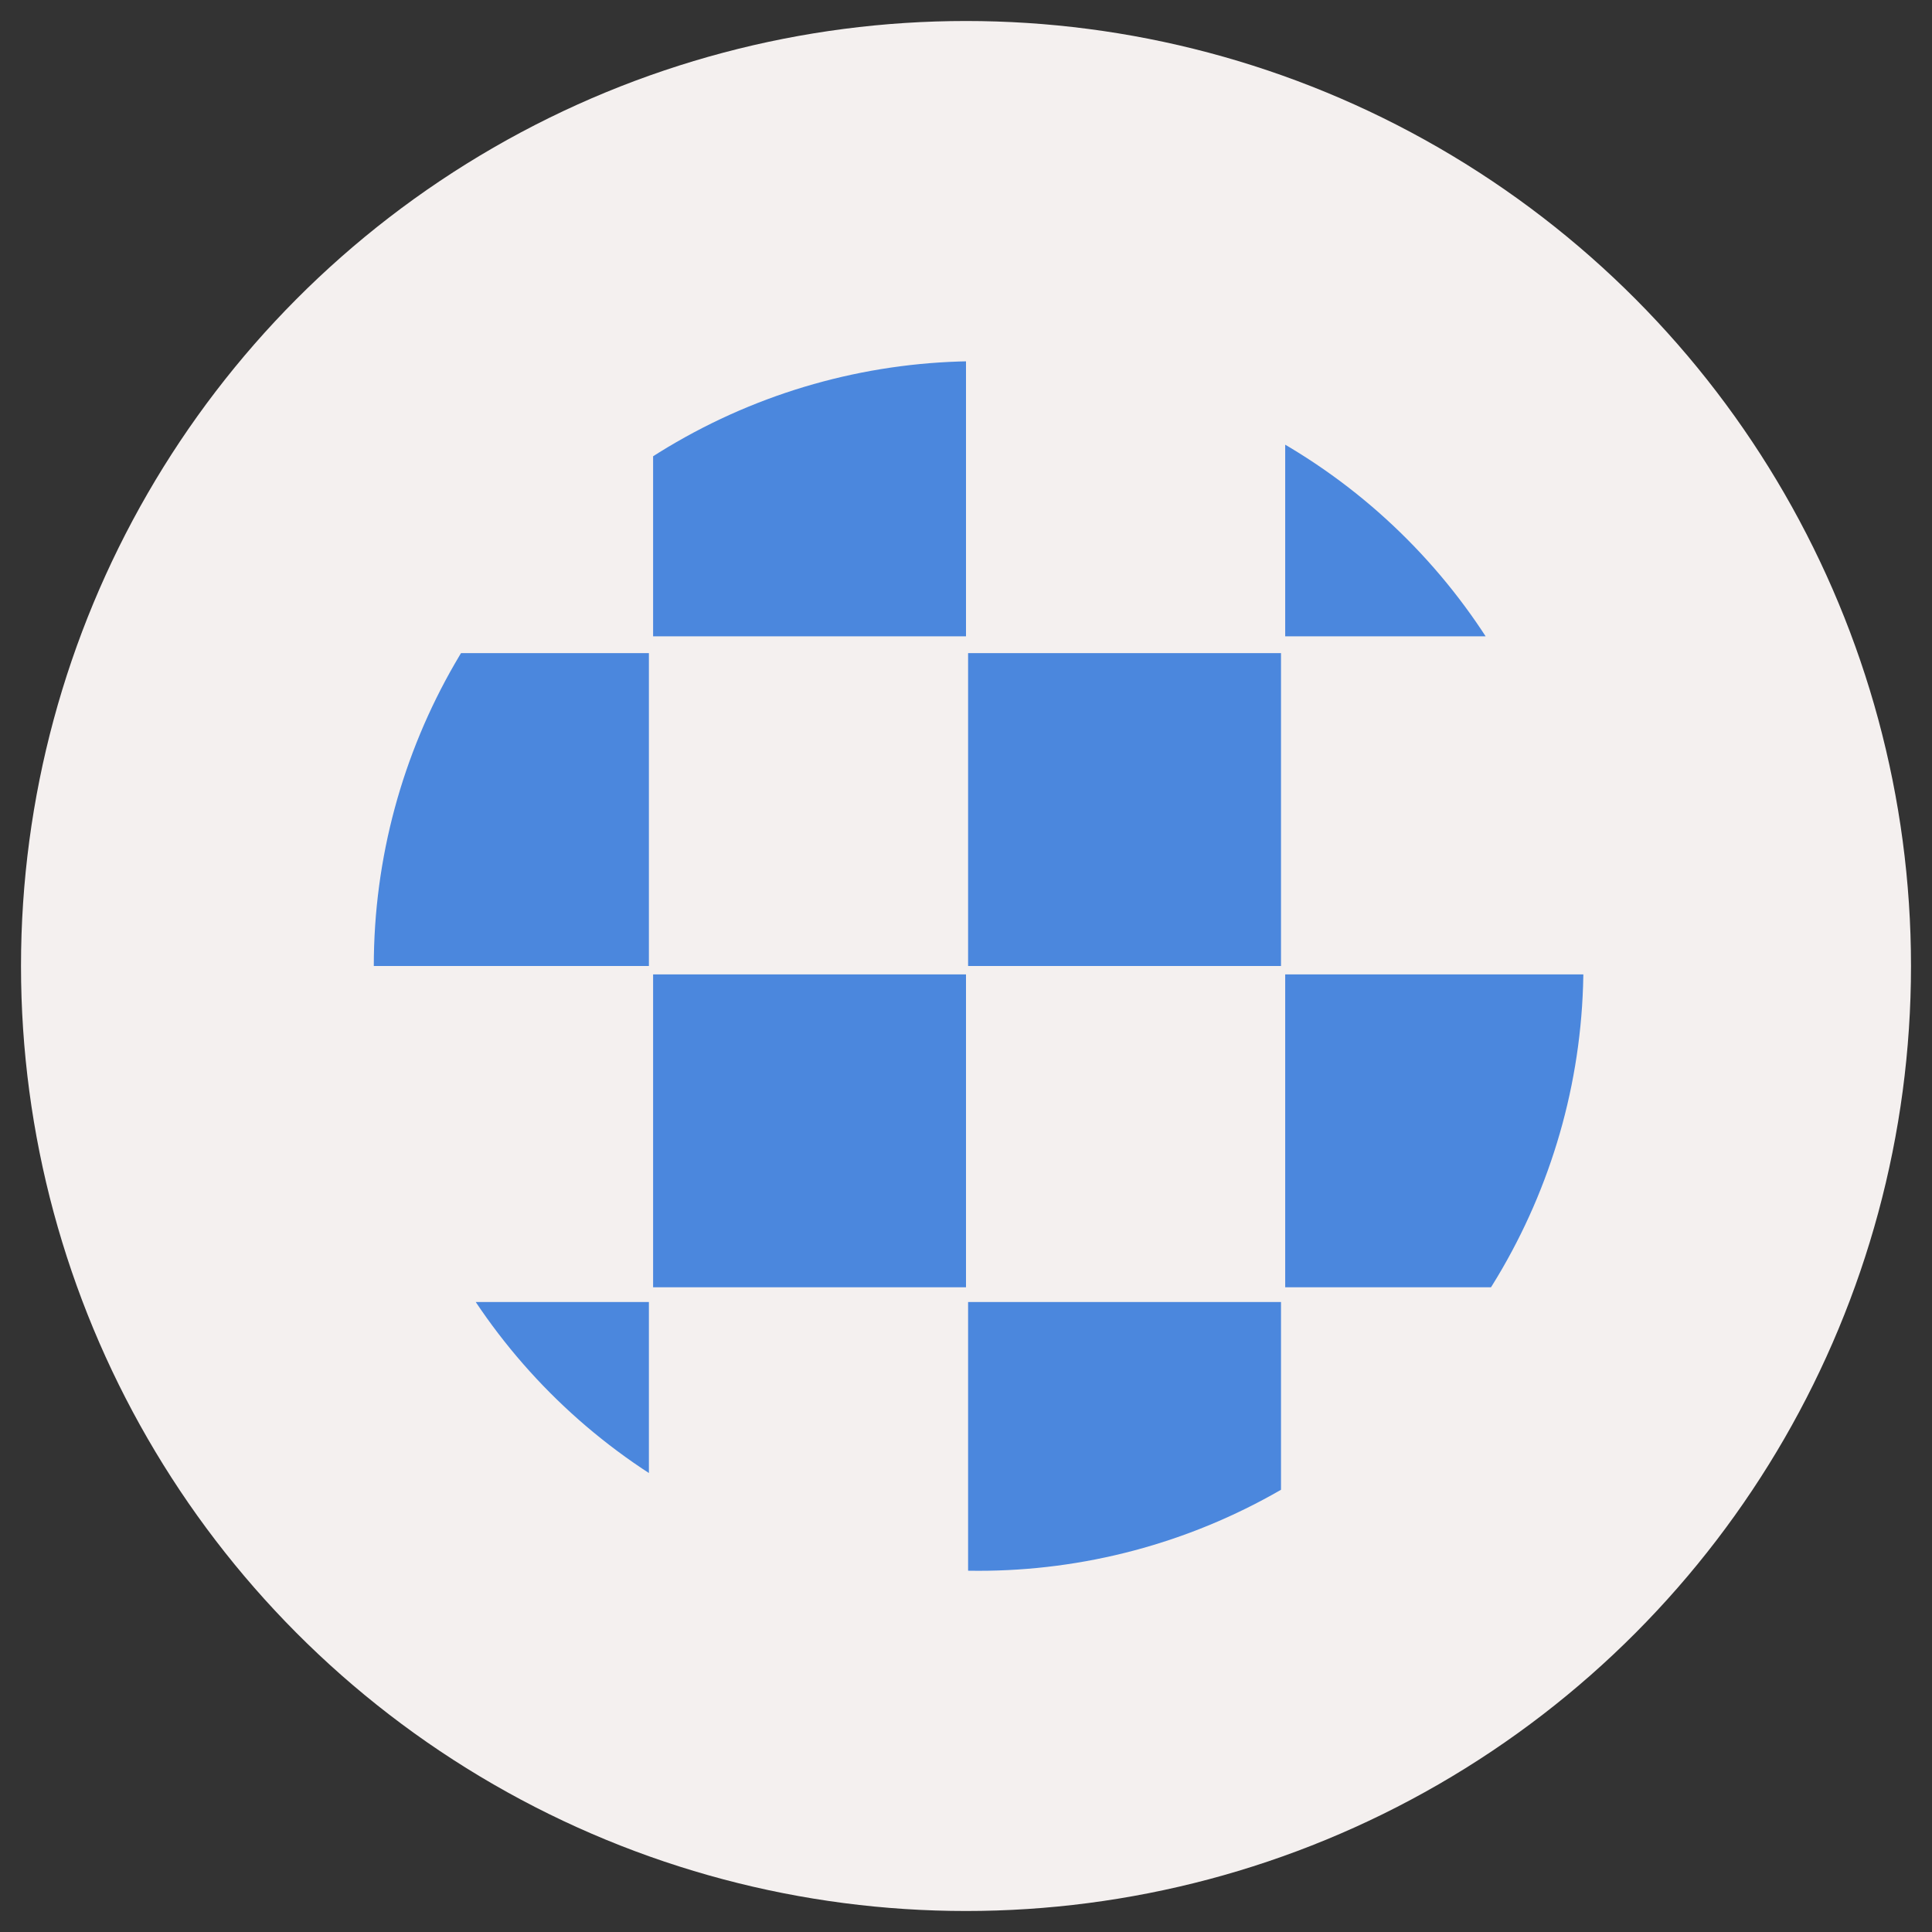 <?xml version="1.0" encoding="utf-8"?>
<!-- Generator: Adobe Illustrator 24.0.2, SVG Export Plug-In . SVG Version: 6.00 Build 0)  -->
<svg version="1.1" id="レイヤー_1" xmlns="http://www.w3.org/2000/svg" xmlns:xlink="http://www.w3.org/1999/xlink" x="0px"
	 y="0px" viewBox="0 0 92 92" style="enable-background:new 0 0 92 92;" xml:space="preserve">
<rect x="0" y="0" width="92" height="92" fill="#333333" stroke="none"/>
<style type="text/css">
	.st0{fill:#F4F0EF;}
	.st1{clip-path:url(#SVGID_2_);}
	.st2{fill:#4B87DD;}
</style>
<circle class="st0" cx="46" cy="46" r="45"/>
<g>
	<defs>
		<circle id="SVGID_1_" cx="46.6" cy="46" r="28.8"/>
	</defs>
	<clipPath id="SVGID_2_">
		<use xlink:href="#SVGID_1_"  style="overflow:visible;"/>
	</clipPath>
	<g class="st1">
		<rect x="61.2" y="15.4" class="st2" width="14.9" height="14.9"/>
		<rect x="16" y="31.1" class="st2" width="14.9" height="14.9"/>
		<rect x="31.1" y="15.4" class="st2" width="14.9" height="14.9"/>
		<rect x="46.1" y="31.1" class="st2" width="14.9" height="14.9"/>
		<rect x="61.2" y="46.4" class="st2" width="14.9" height="14.9"/>
		<rect x="16" y="62" class="st2" width="14.9" height="14.9"/>
		<rect x="31.1" y="46.4" class="st2" width="14.9" height="14.9"/>
		<rect x="46.1" y="62" class="st2" width="14.9" height="14.9"/>
	</g>
</g>
</svg>
